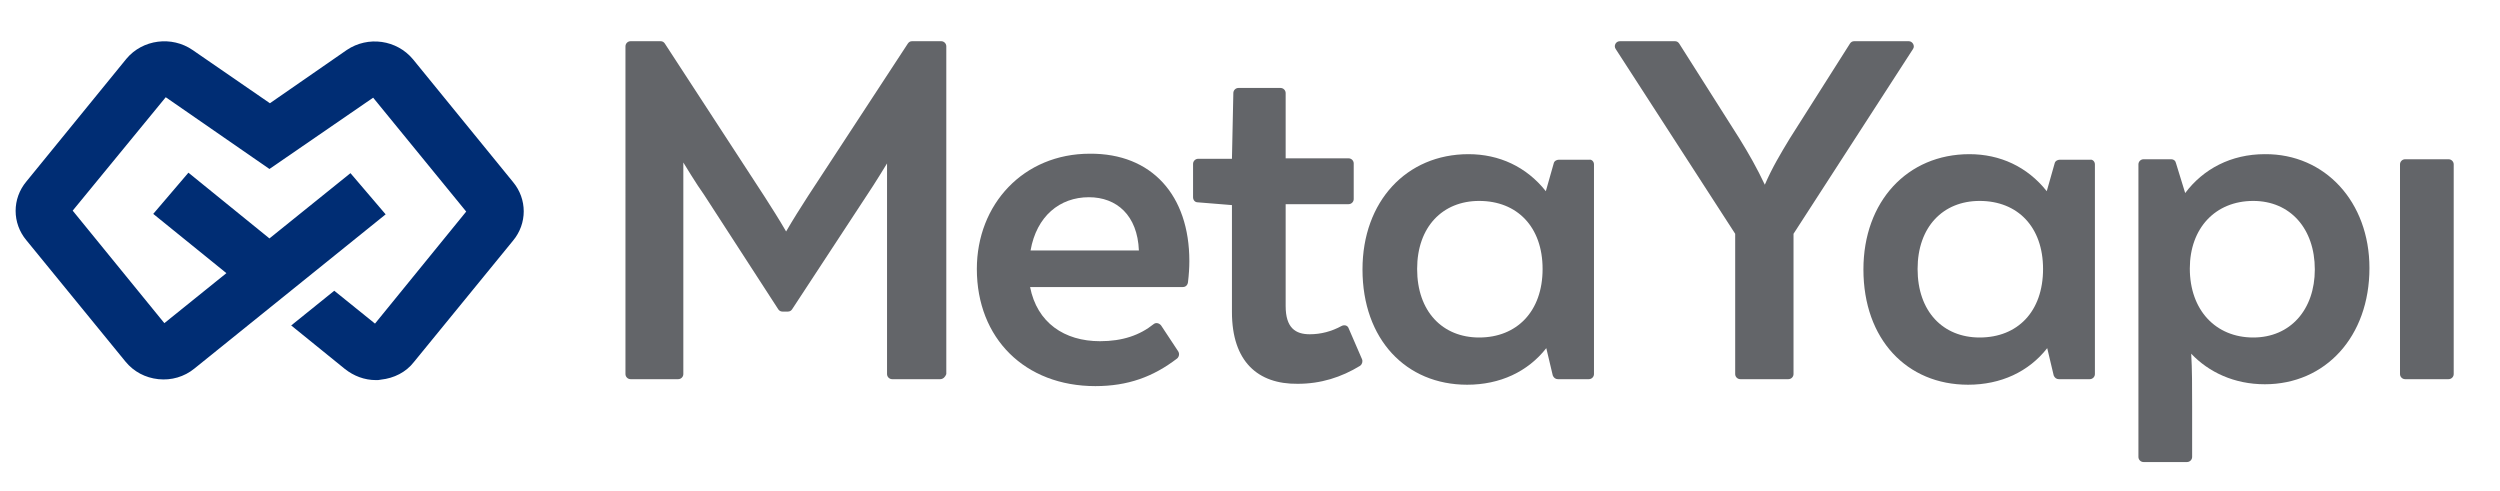 <?xml version="1.0" encoding="utf-8"?>
<!-- Generator: Adobe Illustrator 28.0.0, SVG Export Plug-In . SVG Version: 6.00 Build 0)  -->
<svg version="1.1" id="Layer_1" xmlns="http://www.w3.org/2000/svg" xmlns:xlink="http://www.w3.org/1999/xlink" x="0px" y="0px"
	 viewBox="0 0 540 106" style="enable-background:new 0 0 540 106;" xml:space="preserve">
<style type="text/css">
	.st0{fill:#002D74;}
	.st1{fill:#636569;}
</style>
<g>
	<path class="st0" d="M110.8,39.3L89.2,12.8c-3.5-4.2-9.7-5.1-14.3-2L58.3,22.3L41.6,10.8c-4.5-3.1-10.8-2.3-14.3,1.9L5.7,39.2
		c-3.1,3.7-3.1,9,0,12.7l21.4,26.2c1.8,2.2,4.3,3.5,7.1,3.8c2.8,0.3,5.6-0.5,7.8-2.3l41.3-33.3l-7.6-8.9L58.2,51.5L40.7,37.3
		l-7.6,8.9L48.9,59L35.5,69.8L15.7,45.5L35.8,21l22.4,15.5l22.4-15.4l20.1,24.6L81,69.9l-8.8-7.1l-9.3,7.5l11.6,9.4
		c1.9,1.5,4.2,2.4,6.7,2.4c0.4,0,0.7,0,1.1-0.1c2.8-0.3,5.4-1.6,7.1-3.8L110.8,52C113.9,48.3,113.9,43,110.8,39.3"/>
	<path class="st1" d="M203.1,81.9h-10.4c-0.6,0-1.1-0.5-1.1-1.1V35.3c0,0-2.8,4.6-4.3,6.8l-16.2,24.7c-0.2,0.3-0.5,0.5-0.9,0.5H169
		c-0.4,0-0.7-0.2-0.9-0.5l-16-24.7c-1.6-2.2-4.5-7-4.5-7v45.7c0,0.6-0.5,1.1-1.1,1.1h-10.3c-0.6,0-1.1-0.5-1.1-1.1V10
		c0-0.6,0.5-1.1,1.1-1.1h6.5c0.4,0,0.7,0.2,0.9,0.5l21.5,33c1.6,2.5,3.2,5,4.7,7.6c1.5-2.6,3.1-5.1,4.7-7.6l21.6-33
		c0.2-0.3,0.5-0.5,0.9-0.5h6.3c0.6,0,1.1,0.5,1.1,1.1v70.8C204.2,81.4,203.7,81.9,203.1,81.9"/>
	<path class="st1" d="M256.9,56.4c0,1.4-0.1,3-0.3,4.6c-0.1,0.6-0.5,1-1.1,1h-33c1.5,7.7,7.4,11.7,15.1,11.7c4.9,0,8.6-1.3,11.6-3.7
		c0.5-0.4,1.2-0.2,1.6,0.3l3.7,5.6c0.3,0.5,0.2,1.1-0.2,1.5c-5.2,4-10.7,6-17.7,6c-15.2,0-25.6-10.3-25.6-25.3
		c0-14,10.1-24.9,24.4-24.9C248.8,33.1,256.9,42.2,256.9,56.4 M222.6,54.1H246c-0.3-7.6-4.8-11.5-10.8-11.5
		C228.9,42.6,223.9,46.7,222.6,54.1"/>
	<path class="st1" d="M266.1,67.4V44.3l-7.4-0.6c-0.6,0-1-0.5-1-1.1v-7.2c0-0.6,0.5-1.1,1.1-1.1h7.3l0.3-14.2c0-0.6,0.5-1.1,1.1-1.1
		h9.1c0.6,0,1.1,0.5,1.1,1.1v14.1h13.6c0.6,0,1.1,0.5,1.1,1.1v7.7c0,0.6-0.5,1.1-1.1,1.1h-13.6v22c0,4.7,2.1,6.1,5.2,6.1
		c2.4,0,4.7-0.6,6.9-1.8c0.6-0.3,1.3-0.1,1.5,0.5l2.9,6.7c0.2,0.5,0,1.1-0.4,1.4c-4.1,2.5-8.5,3.9-13.5,3.9
		C271.7,83,266.1,78.1,266.1,67.4"/>
	<path class="st1" d="M344.3,35.5v45.3c0,0.6-0.5,1.1-1.1,1.1h-6.7c-0.5,0-0.9-0.3-1.1-0.8l-1.4-5.9c-4,5.1-10,7.9-17.1,7.9
		c-13.2,0-22.6-9.8-22.6-24.9c0-14.7,9.5-24.9,22.9-24.9c6.6,0,12.5,2.7,16.7,8l1.7-6c0.1-0.5,0.6-0.8,1.1-0.8h6.6
		C343.8,34.4,344.3,34.9,344.3,35.5 M333.2,58.1c0-9.1-5.5-14.7-13.7-14.7c-7.9,0-13.4,5.6-13.4,14.7c0,9.2,5.5,14.8,13.4,14.8
		C327.6,72.9,333.2,67.3,333.2,58.1"/>
	<path class="st1" d="M452.5,35.5v45.3c0,0.6-0.5,1.1-1.1,1.1h-6.7c-0.5,0-0.9-0.3-1.1-0.8l-1.4-5.9c-4,5.1-10,7.9-17.1,7.9
		c-13.2,0-22.6-9.8-22.6-24.9c0-14.7,9.5-24.9,22.9-24.9c6.6,0,12.5,2.7,16.7,8l1.7-6c0.1-0.5,0.6-0.8,1.1-0.8h6.6
		C452,34.4,452.5,34.9,452.5,35.5 M441.3,58.1c0-9.1-5.5-14.7-13.7-14.7c-7.9,0-13.4,5.6-13.4,14.7c0,9.2,5.5,14.8,13.4,14.8
		C435.8,72.9,441.3,67.3,441.3,58.1"/>
	<path class="st1" d="M511.8,57.9c0,14.8-9.5,25.1-22.6,25.1c-6.6,0-12.1-2.6-15.9-6.6c0.2,3.3,0.2,7.1,0.2,11.3v11
		c0,0.6-0.5,1.1-1.1,1.1h-9.4c-0.6,0-1.1-0.5-1.1-1.1V35.5c0-0.6,0.5-1.1,1.1-1.1h6c0.5,0,0.9,0.3,1,0.8l2,6.5
		c3.9-5.2,9.9-8.4,17.2-8.4C502.2,33.2,511.8,43.6,511.8,57.9 M500,58.2c0-8.8-5.3-14.8-13.3-14.8c-8.2,0-13.7,5.9-13.7,14.6
		c0,9,5.6,14.9,13.7,14.9C494.7,72.9,500,66.9,500,58.2"/>
	<path class="st1" d="M519.5,34.4h9.4c0.6,0,1.1,0.5,1.1,1.1v45.3c0,0.6-0.5,1.1-1.1,1.1h-9.4c-0.6,0-1.1-0.5-1.1-1.1V35.5
		C518.4,34.9,518.9,34.4,519.5,34.4"/>
	<path class="st1" d="M400.5,8.9c-0.4,0-0.7,0.2-0.9,0.5l-13,20.5c-2,3.3-3.8,6.3-5.4,10c-1.7-3.6-3.4-6.6-5.5-10l-13-20.5
		c-0.2-0.3-0.5-0.5-0.9-0.5h-11.9c-0.9,0-1.4,1-0.9,1.7l25.8,39.9v30.3c0,0.6,0.5,1.1,1.1,1.1h10.4c0.6,0,1.1-0.5,1.1-1.1V50.5
		l25.8-39.9c0.5-0.7-0.1-1.7-0.9-1.7H400.5z"/>
</g>
</svg>
